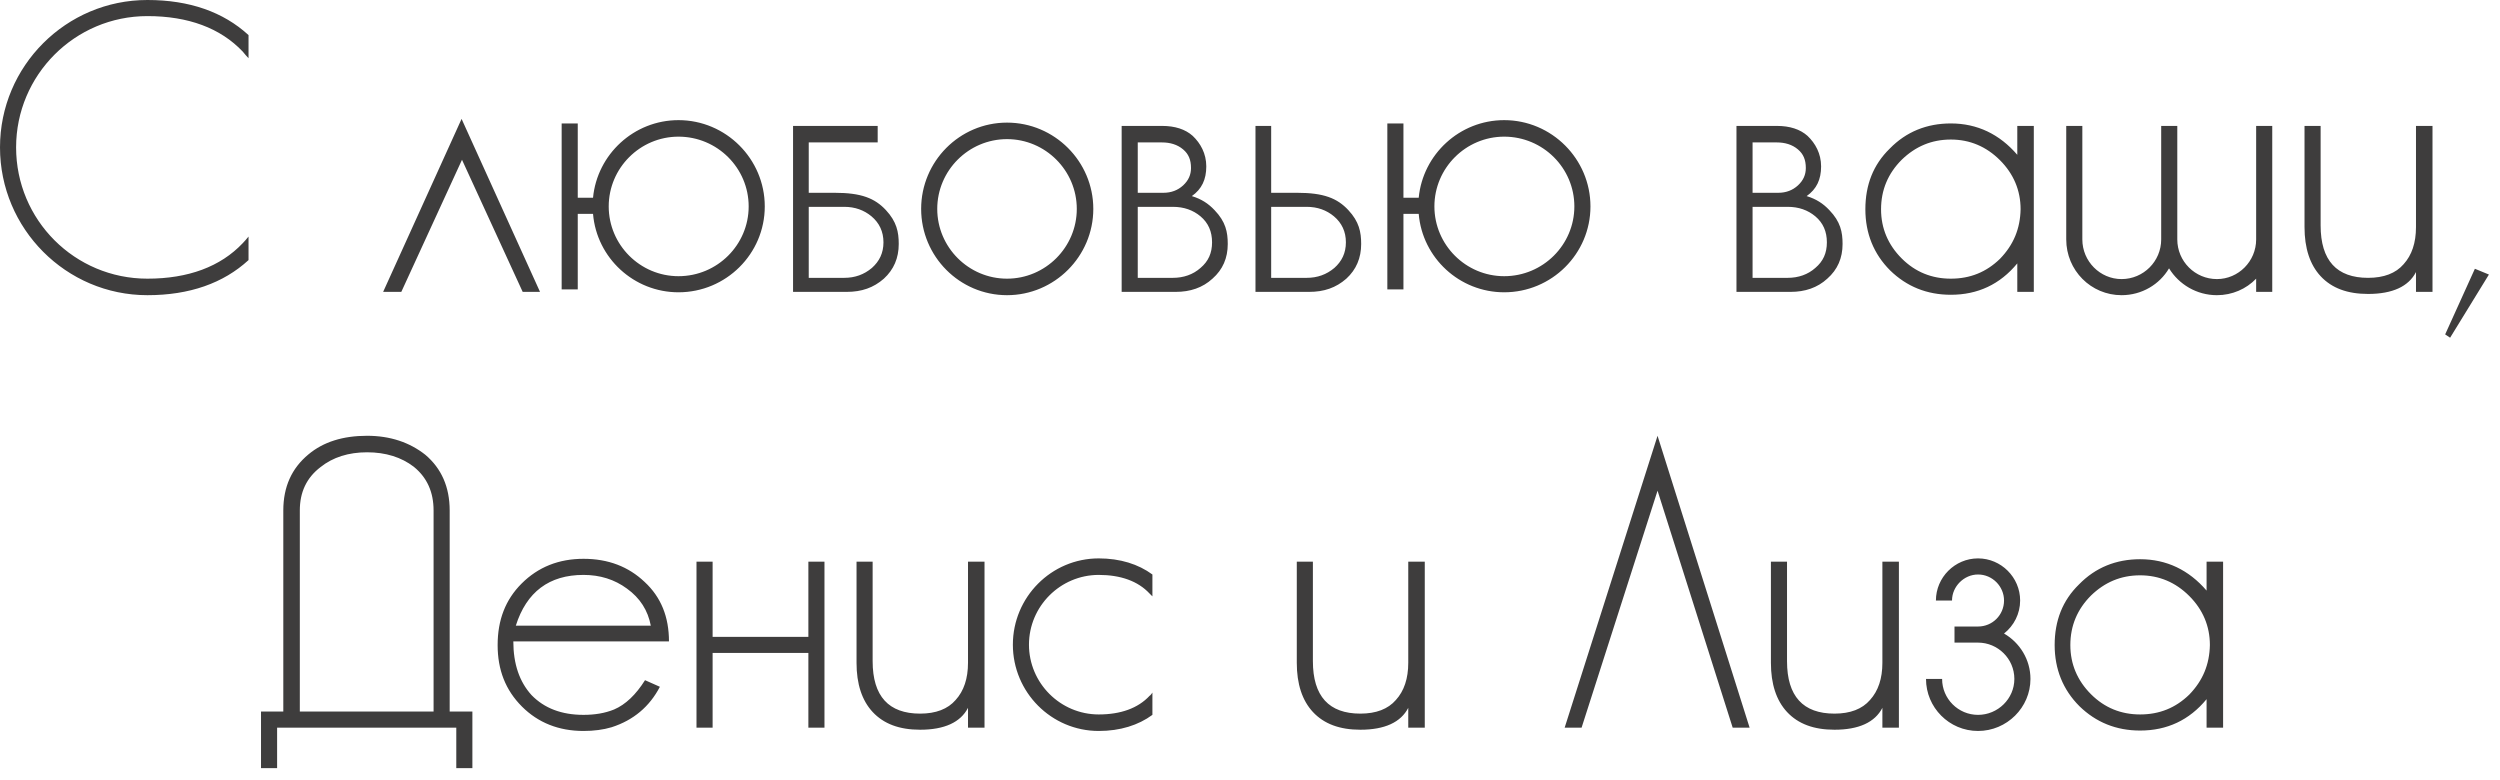 <?xml version="1.0" encoding="UTF-8"?> <svg xmlns="http://www.w3.org/2000/svg" width="109" height="34" viewBox="0 0 109 34" fill="none"><path d="M6.426 0.702C3.258 0.702 0.702 3.276 0.702 6.426C0.702 9.594 3.258 12.15 6.426 12.15C8.208 12.15 9.612 11.628 10.584 10.602C10.674 10.512 10.746 10.422 10.836 10.314V11.34C9.738 12.348 8.262 12.87 6.426 12.87C2.88 12.87 -1.56164e-05 9.972 -1.56164e-05 6.426C-1.56164e-05 2.88 2.88 0 6.426 0C8.262 0 9.738 0.522 10.836 1.53V2.538C10.746 2.448 10.674 2.358 10.584 2.25C9.612 1.224 8.208 0.702 6.426 0.702ZM20.125 5.184L23.545 12.726H22.789L20.143 6.966L17.497 12.726H16.705L20.125 5.184ZM29.582 5.238C31.652 5.238 33.344 6.93 33.344 9C33.344 11.07 31.652 12.744 29.582 12.744C27.638 12.744 26.018 11.25 25.856 9.324H25.19V12.618H24.488V5.382H25.19V8.622H25.856C26.036 6.732 27.638 5.238 29.582 5.238ZM29.582 12.042C31.274 12.042 32.642 10.674 32.642 9C32.642 7.326 31.274 5.958 29.582 5.958C27.908 5.958 26.54 7.326 26.54 9C26.54 10.674 27.908 12.042 29.582 12.042ZM38.627 9.162C39.095 9.666 39.185 10.116 39.185 10.638C39.185 11.25 38.969 11.754 38.537 12.15C38.087 12.546 37.565 12.726 36.917 12.726H34.577V5.49H38.267V6.21H35.261V8.406H36.395C37.547 8.406 38.141 8.64 38.627 9.162ZM38.015 11.682C38.339 11.394 38.519 11.034 38.519 10.566C38.519 10.098 38.339 9.72 37.997 9.432C37.673 9.162 37.277 9.018 36.809 9.018H35.261V12.114H36.809C37.277 12.114 37.673 11.97 38.015 11.682ZM43.906 5.346C45.976 5.346 47.668 7.038 47.668 9.108C47.668 11.178 45.976 12.87 43.906 12.87C41.836 12.87 40.162 11.178 40.162 9.108C40.162 7.038 41.836 5.346 43.906 5.346ZM43.906 12.15C45.58 12.15 46.948 10.782 46.948 9.108C46.948 7.434 45.58 6.066 43.906 6.066C42.232 6.066 40.864 7.434 40.864 9.108C40.864 10.782 42.232 12.15 43.906 12.15ZM52.954 9.162C53.44 9.666 53.53 10.116 53.53 10.638C53.53 11.25 53.314 11.754 52.864 12.15C52.432 12.546 51.892 12.726 51.262 12.726H48.904V5.49H50.668C51.226 5.49 51.676 5.634 52 5.922C52.342 6.246 52.594 6.696 52.594 7.254C52.594 7.83 52.396 8.244 51.964 8.55C52.378 8.676 52.684 8.874 52.954 9.162ZM50.668 6.21H49.606V8.406H50.722C51.064 8.406 51.352 8.298 51.586 8.082C51.82 7.866 51.928 7.614 51.928 7.326C51.928 6.966 51.82 6.714 51.586 6.516C51.334 6.3 51.01 6.21 50.668 6.21ZM52.342 11.682C52.684 11.394 52.846 11.034 52.846 10.566C52.846 10.098 52.684 9.72 52.342 9.432C52.018 9.162 51.622 9.018 51.136 9.018H49.606V12.114H51.136C51.604 12.114 52.018 11.97 52.342 11.682ZM58.789 9.162C59.258 9.666 59.347 10.116 59.347 10.638C59.347 11.25 59.132 11.754 58.7 12.15C58.249 12.546 57.727 12.726 57.08 12.726H54.739V5.49H55.423V8.406H56.557C57.709 8.406 58.303 8.64 58.789 9.162ZM58.178 11.682C58.502 11.394 58.681 11.034 58.681 10.566C58.681 10.098 58.502 9.72 58.16 9.432C57.836 9.162 57.44 9.018 56.971 9.018H55.423V12.114H56.971C57.44 12.114 57.836 11.97 58.178 11.682ZM65.582 5.238C67.652 5.238 69.344 6.93 69.344 9C69.344 11.07 67.652 12.744 65.582 12.744C63.638 12.744 62.018 11.25 61.856 9.324H61.19V12.618H60.488V5.382H61.19V8.622H61.856C62.036 6.732 63.638 5.238 65.582 5.238ZM65.582 12.042C67.274 12.042 68.642 10.674 68.642 9C68.642 7.326 67.274 5.958 65.582 5.958C63.908 5.958 62.54 7.326 62.54 9C62.54 10.674 63.908 12.042 65.582 12.042ZM79.76 9.162C80.246 9.666 80.336 10.116 80.336 10.638C80.336 11.25 80.12 11.754 79.67 12.15C79.238 12.546 78.698 12.726 78.068 12.726H75.71V5.49H77.474C78.032 5.49 78.482 5.634 78.806 5.922C79.148 6.246 79.4 6.696 79.4 7.254C79.4 7.83 79.202 8.244 78.77 8.55C79.184 8.676 79.49 8.874 79.76 9.162ZM77.474 6.21H76.412V8.406H77.528C77.87 8.406 78.158 8.298 78.392 8.082C78.626 7.866 78.734 7.614 78.734 7.326C78.734 6.966 78.626 6.714 78.392 6.516C78.14 6.3 77.816 6.21 77.474 6.21ZM79.148 11.682C79.49 11.394 79.652 11.034 79.652 10.566C79.652 10.098 79.49 9.72 79.148 9.432C78.824 9.162 78.428 9.018 77.942 9.018H76.412V12.114H77.942C78.41 12.114 78.824 11.97 79.148 11.682ZM87.954 5.49H88.674V12.726H87.954V11.484C87.198 12.402 86.226 12.852 85.056 12.852C84.012 12.852 83.13 12.492 82.41 11.79C81.69 11.07 81.33 10.17 81.33 9.126C81.33 8.064 81.672 7.182 82.392 6.48C83.112 5.742 84.012 5.382 85.056 5.382C86.208 5.382 87.18 5.85 87.954 6.75V5.49ZM87.198 11.286C87.792 10.674 88.08 9.972 88.098 9.126C88.098 8.298 87.792 7.578 87.198 6.984C86.604 6.39 85.884 6.084 85.056 6.084C84.21 6.084 83.508 6.39 82.914 6.966C82.32 7.56 82.014 8.28 82.014 9.126C82.014 9.954 82.32 10.674 82.914 11.268C83.508 11.862 84.228 12.15 85.056 12.15C85.902 12.15 86.604 11.862 87.198 11.286ZM98.368 5.49H99.07V12.726H98.368V12.15C97.936 12.6 97.324 12.87 96.658 12.87C95.776 12.87 95.002 12.402 94.57 11.7C94.156 12.402 93.382 12.87 92.5 12.87C91.168 12.87 90.088 11.79 90.088 10.44V5.49H90.79V10.44C90.79 11.394 91.564 12.168 92.5 12.168C93.454 12.168 94.228 11.394 94.228 10.44V5.49H94.93V10.44C94.93 11.394 95.704 12.168 96.658 12.168C97.594 12.168 98.368 11.394 98.368 10.44V5.49ZM105.337 5.49H106.057V12.726H105.337V11.862C105.013 12.492 104.311 12.816 103.249 12.816C102.349 12.816 101.665 12.564 101.179 12.042C100.711 11.538 100.477 10.818 100.477 9.9V5.49H101.179V9.828C101.179 11.358 101.881 12.114 103.249 12.114C103.933 12.114 104.455 11.916 104.797 11.52C105.157 11.124 105.337 10.584 105.337 9.9V5.49ZM107.905 11.718L108.517 11.97L106.825 14.724L106.609 14.58L107.905 11.718ZM19.606 31.024H20.596V33.49H19.894V31.726H12.082V33.49H11.38V31.024H12.352V22.258C12.352 21.232 12.712 20.422 13.45 19.81C14.098 19.27 14.944 19 16.006 19C17.014 19 17.86 19.288 18.544 19.828C19.246 20.422 19.606 21.232 19.606 22.258V31.024ZM18.904 31.024V22.258C18.904 21.448 18.616 20.818 18.04 20.35C17.5 19.936 16.816 19.72 16.006 19.72C15.196 19.72 14.512 19.936 13.972 20.368C13.36 20.836 13.072 21.466 13.072 22.258V31.024H18.904ZM26.773 30.934C27.277 30.718 27.727 30.286 28.123 29.656L28.771 29.944C28.321 30.808 27.619 31.402 26.665 31.708C26.305 31.816 25.891 31.87 25.441 31.87C24.361 31.87 23.461 31.51 22.759 30.808C22.039 30.088 21.697 29.206 21.697 28.126C21.697 27.028 22.039 26.146 22.741 25.444C23.461 24.724 24.361 24.364 25.441 24.364C26.521 24.364 27.403 24.706 28.105 25.372C28.825 26.038 29.167 26.902 29.167 27.964H22.381C22.381 28.954 22.651 29.728 23.173 30.304C23.731 30.88 24.487 31.168 25.441 31.168C25.927 31.168 26.377 31.096 26.773 30.934ZM25.441 25.066C23.947 25.066 22.957 25.804 22.489 27.28H28.375C28.249 26.614 27.907 26.074 27.331 25.66C26.791 25.264 26.161 25.066 25.441 25.066ZM35.245 24.49H35.947V31.726H35.245V28.468H31.07V31.726H30.367V24.49H31.07V27.766H35.245V24.49ZM42.205 24.49H42.925V31.726H42.205V30.862C41.881 31.492 41.179 31.816 40.117 31.816C39.217 31.816 38.533 31.564 38.047 31.042C37.579 30.538 37.345 29.818 37.345 28.9V24.49H38.047V28.828C38.047 30.358 38.749 31.114 40.117 31.114C40.801 31.114 41.323 30.916 41.665 30.52C42.025 30.124 42.205 29.584 42.205 28.9V24.49ZM47.905 25.066C46.231 25.066 44.863 26.434 44.863 28.108C44.863 29.782 46.231 31.15 47.905 31.15C48.859 31.15 49.615 30.88 50.119 30.34C50.173 30.304 50.209 30.25 50.245 30.196V31.168C49.633 31.618 48.841 31.87 47.905 31.87C45.835 31.87 44.161 30.178 44.161 28.108C44.161 26.038 45.835 24.346 47.905 24.346C48.841 24.346 49.633 24.598 50.245 25.048V26.002C50.209 25.966 50.155 25.912 50.119 25.876C49.615 25.336 48.859 25.066 47.905 25.066ZM61.4 24.49H62.12V31.726H61.4V30.862C61.076 31.492 60.374 31.816 59.312 31.816C58.412 31.816 57.728 31.564 57.242 31.042C56.774 30.538 56.54 29.818 56.54 28.9V24.49H57.242V28.828C57.242 30.358 57.944 31.114 59.312 31.114C59.996 31.114 60.518 30.916 60.86 30.52C61.22 30.124 61.4 29.584 61.4 28.9V24.49ZM72.269 19L76.283 31.726H75.545L72.269 21.394L68.957 31.726H68.219L72.269 19ZM82.072 24.49H82.792V31.726H82.072V30.862C81.748 31.492 81.046 31.816 79.984 31.816C79.084 31.816 78.4 31.564 77.914 31.042C77.446 30.538 77.212 29.818 77.212 28.9V24.49H77.914V28.828C77.914 30.358 78.616 31.114 79.984 31.114C80.668 31.114 81.19 30.916 81.532 30.52C81.892 30.124 82.072 29.584 82.072 28.9V24.49ZM87.376 27.622C88.06 28.018 88.528 28.756 88.528 29.602C88.528 30.844 87.502 31.87 86.242 31.87C84.982 31.87 83.974 30.844 83.974 29.602H84.676C84.676 30.466 85.378 31.168 86.242 31.168C87.106 31.168 87.826 30.466 87.826 29.602C87.826 28.72 87.106 28.018 86.242 28.018H85.216V27.316H86.242C86.872 27.316 87.376 26.812 87.376 26.182C87.376 25.57 86.872 25.048 86.242 25.048C85.63 25.048 85.108 25.57 85.108 26.182H84.406C84.406 25.174 85.234 24.346 86.242 24.346C87.25 24.346 88.078 25.174 88.078 26.182C88.078 26.758 87.808 27.28 87.376 27.622ZM96.207 24.49H96.927V31.726H96.207V30.484C95.451 31.402 94.479 31.852 93.309 31.852C92.265 31.852 91.383 31.492 90.663 30.79C89.943 30.07 89.583 29.17 89.583 28.126C89.583 27.064 89.925 26.182 90.645 25.48C91.365 24.742 92.265 24.382 93.309 24.382C94.461 24.382 95.433 24.85 96.207 25.75V24.49ZM95.451 30.286C96.045 29.674 96.333 28.972 96.351 28.126C96.351 27.298 96.045 26.578 95.451 25.984C94.857 25.39 94.137 25.084 93.309 25.084C92.463 25.084 91.761 25.39 91.167 25.966C90.573 26.56 90.267 27.28 90.267 28.126C90.267 28.954 90.573 29.674 91.167 30.268C91.761 30.862 92.481 31.15 93.309 31.15C94.155 31.15 94.857 30.862 95.451 30.286Z" fill="#2A2828" fill-opacity="0.9"></path></svg> 